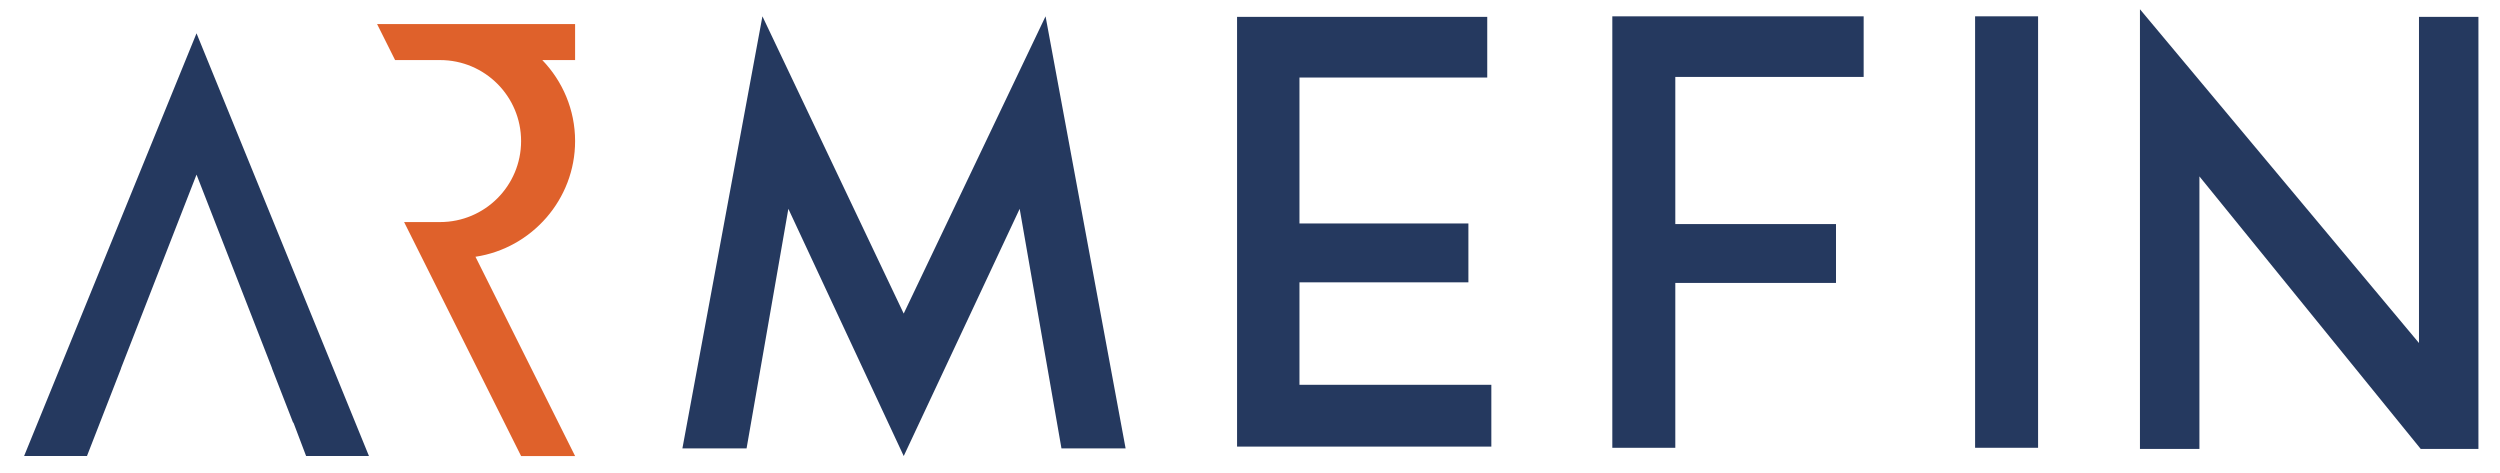 <?xml version="1.0" encoding="UTF-8"?>
<svg id="Layer_1" xmlns="http://www.w3.org/2000/svg" version="1.1" viewBox="0 0 1080 204.25">
  <!-- Generator: Adobe Illustrator 29.4.0, SVG Export Plug-In . SVG Version: 2.1.0 Build 152)  -->
  <defs>
    <style>
      .st0 {
        fill: #25395f;
      }

      .st1 {
        fill: #df612b;
      }
    </style>
  </defs>
  <polygon class="st0" points="84.9 14.39 10.41 197 37.57 197 52.31 159.13 52.26 159.13 84.9 75.43 117.54 159.13 117.49 159.13 126.61 182.55 126.76 182.55 132.24 197 159.39 197 84.9 14.39"/>
  <path class="st1" d="M248.43,10.4h-85.53l1.64,3.27,6.14,12.28h19.44c19.32,0,34.99,15.66,34.99,34.99h0c0,19.32-15.66,34.99-34.99,34.99h-15.55l50.54,101.08h23.33l-43.04-86.09c24.27-3.65,43.04-24.72,43.04-49.98h0c0-13.55-5.41-25.89-14.17-34.99h14.17v-15.55h-.01Z"/>
  <g>
    <path class="st0" d="M451.68,7.05l34.58,186.65h-27.71l-18.05-103.49-50.09,106.8-49.84-106.8-18.05,103.49h-27.72L329.37,7.05l61.03,128.41L451.68,7.05Z"/>
    <path class="st0" d="M561.36,166.24h82.9v26.7h-109.85V7.3h108.08v26.19h-81.12v63.06h72.98v25.43h-72.98v44.25h-.01Z"/>
    <path class="st0" d="M696.52,7.05h108.58v26.19h-81.37v63.57h69.42v25.43h-69.42v71.2h-27.21V7.05Z"/>
    <path class="st0" d="M853.24,7.05h27.21v186.39h-27.21V7.05Z"/>
    <path class="st0" d="M950.15,193.95h-25.69V4l120.54,144.18V7.3h25.68v186.65h-24.92l-95.61-117.74v117.74Z"/>
  </g>
</svg>